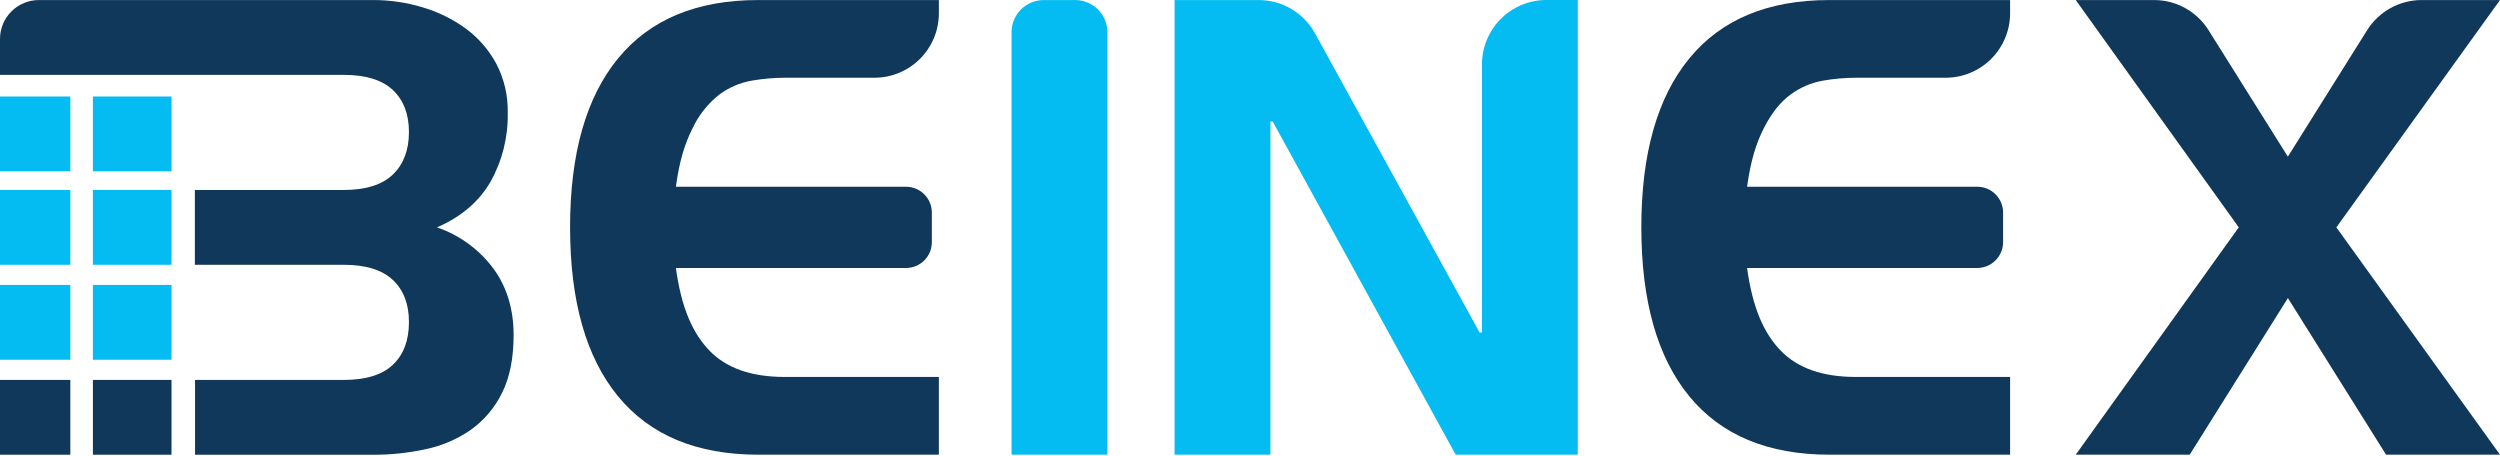 <svg width="126" height="23" viewBox="0 0 126 23" fill="none" xmlns="http://www.w3.org/2000/svg">
<path d="M59.198 22.916V0.002H63.433C64.015 0.002 64.586 0.158 65.086 0.454C65.587 0.75 65.999 1.175 66.279 1.685L74.572 16.759H74.691V3.249C74.69 2.822 74.774 2.4 74.938 2.005C75.101 1.611 75.34 1.253 75.642 0.951C75.943 0.65 76.302 0.41 76.696 0.247C77.09 0.084 77.513 -0 77.939 1.46168e-07H79.52V22.914H73.365L64.146 6.126H64.029V22.914H59.198V22.916Z" fill="#04BBF2"/>
<path d="M45.665 13.506H34.065C34.339 15.509 34.905 16.789 35.757 17.672C36.61 18.556 37.874 18.998 39.542 18.998H47.319V22.916H38.217C35.114 22.916 32.758 21.934 31.147 19.971C29.537 18.008 28.732 15.17 28.732 11.459C28.732 7.749 29.537 4.911 31.147 2.947C32.758 0.982 35.114 0.001 38.217 0.002H47.319V0.669C47.319 1.096 47.235 1.519 47.072 1.913C46.908 2.307 46.669 2.665 46.367 2.967C46.066 3.269 45.707 3.508 45.313 3.671C44.919 3.834 44.496 3.918 44.07 3.918H39.542C38.985 3.92 38.428 3.97 37.879 4.066C37.286 4.171 36.727 4.413 36.245 4.773C35.672 5.225 35.213 5.805 34.905 6.467C34.521 7.222 34.242 8.096 34.065 9.412H45.665C46.01 9.412 46.34 9.549 46.584 9.793C46.828 10.037 46.965 10.367 46.965 10.712V12.208C46.964 12.552 46.827 12.882 46.583 13.126C46.34 13.369 46.009 13.506 45.665 13.506Z" fill="#10385B"/>
<path d="M99.655 13.506H88.053C88.328 15.509 88.893 16.789 89.747 17.672C90.602 18.556 91.862 18.998 93.532 18.998H101.309V22.916H92.207C89.104 22.916 86.748 21.934 85.139 19.971C83.529 18.008 82.724 15.17 82.723 11.459C82.723 7.749 83.528 4.911 85.139 2.947C86.749 0.982 89.105 0.001 92.207 0.002H101.309V0.669C101.309 1.531 100.966 2.357 100.357 2.967C99.748 3.576 98.921 3.918 98.06 3.918H93.532C92.975 3.92 92.418 3.97 91.869 4.066C91.276 4.171 90.717 4.413 90.235 4.773C89.723 5.146 89.276 5.711 88.894 6.467C88.511 7.222 88.232 8.096 88.055 9.412H99.656C100.001 9.412 100.332 9.549 100.575 9.793C100.819 10.037 100.956 10.367 100.956 10.712V12.208C100.955 12.552 100.817 12.882 100.573 13.125C100.33 13.369 99.999 13.505 99.655 13.506Z" fill="#10385B"/>
<path d="M50.982 22.916V1.626C50.982 1.195 51.153 0.782 51.458 0.477C51.762 0.173 52.175 0.002 52.606 0.002H54.188C54.619 0.002 55.032 0.173 55.337 0.477C55.642 0.782 55.813 1.195 55.813 1.626V22.916H50.982Z" fill="#04BBF2"/>
<path d="M111.313 1.525L115.308 7.895L119.301 1.525C119.593 1.059 119.999 0.675 120.481 0.408C120.962 0.142 121.504 0.002 122.054 0.002H126L117.753 11.459L126 22.916H120.258L115.31 15.023L110.361 22.916H104.617L112.834 11.459L104.617 0.002H108.563C109.113 0.002 109.654 0.141 110.135 0.408C110.617 0.675 111.022 1.059 111.313 1.525Z" fill="#10385B"/>
<path d="M24.869 13.536C24.151 12.573 23.161 11.85 22.026 11.459C23.243 10.93 24.141 10.164 24.721 9.162C25.315 8.102 25.615 6.903 25.59 5.688C25.609 4.828 25.412 3.977 25.015 3.214C24.641 2.519 24.118 1.915 23.483 1.446C22.824 0.965 22.086 0.601 21.303 0.371C20.496 0.127 19.657 0.002 18.814 0.002H1.959C1.44 0.002 0.941 0.209 0.574 0.576C0.206 0.943 4.30766e-05 1.442 0 1.961V3.773H17.313C18.433 3.773 19.262 4.028 19.802 4.539C20.342 5.05 20.611 5.757 20.611 6.659C20.611 7.562 20.341 8.274 19.802 8.795C19.261 9.315 18.431 9.575 17.313 9.575H9.821V13.345H17.313C18.433 13.345 19.262 13.601 19.802 14.112C20.342 14.623 20.611 15.33 20.611 16.232C20.611 17.155 20.341 17.872 19.802 18.383C19.261 18.895 18.431 19.15 17.313 19.149H9.83V22.92H18.816C19.702 22.922 20.586 22.828 21.452 22.64C22.266 22.471 23.037 22.141 23.72 21.669C24.392 21.192 24.933 20.554 25.296 19.814C25.689 19.038 25.886 18.061 25.886 16.883C25.886 15.584 25.547 14.468 24.869 13.536Z" fill="#10385B"/>
<path fill-rule="evenodd" clip-rule="evenodd" d="M3.545 4.864H0V8.634H3.545V4.864ZM4.682 8.634V4.864H8.644V8.634H4.682Z" fill="#04BBF2"/>
<path fill-rule="evenodd" clip-rule="evenodd" d="M3.545 9.575H0V13.345H3.545V9.575ZM4.682 13.345V9.575H8.644V13.345H4.682Z" fill="#04BBF2"/>
<path fill-rule="evenodd" clip-rule="evenodd" d="M3.545 14.36H0V18.131H3.545V14.36ZM4.682 18.131V14.36H8.644V18.131H4.682Z" fill="#04BBF2"/>
<path fill-rule="evenodd" clip-rule="evenodd" d="M3.545 19.148H0V22.918H3.545V19.148ZM4.682 22.918V19.148H8.644V22.918H4.682Z" fill="#10385B"/>
</svg>

